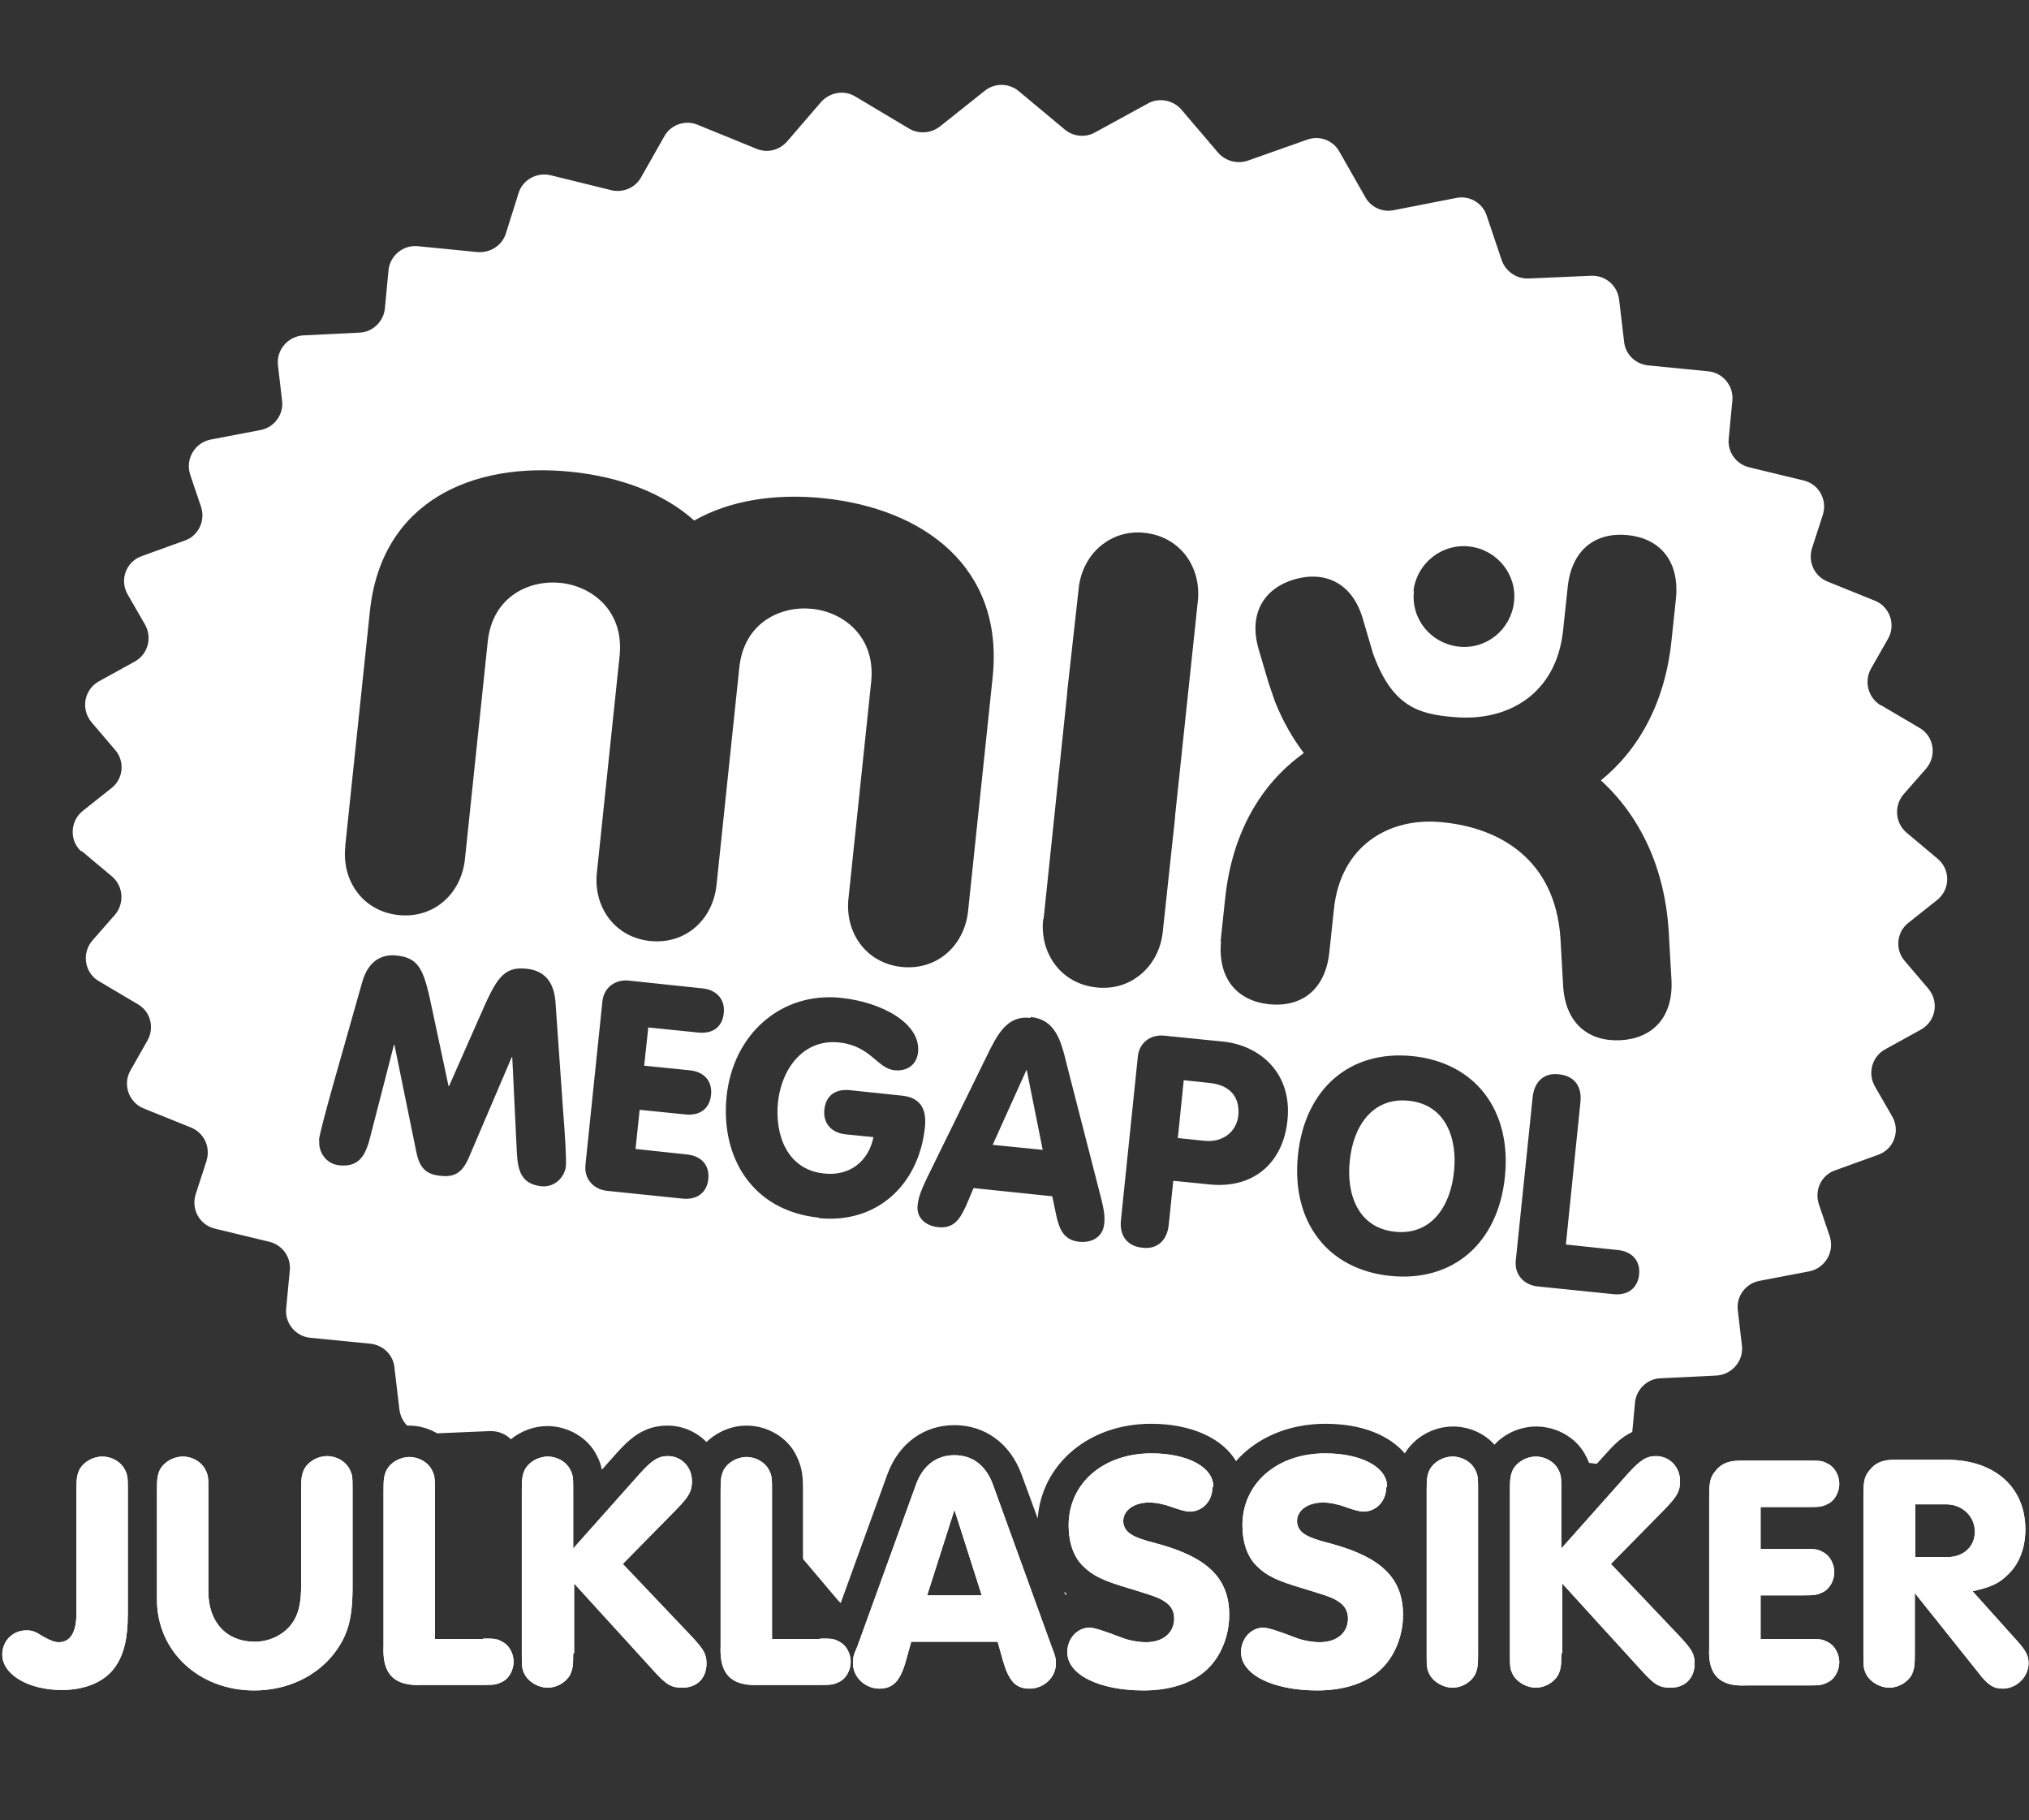 <?xml version="1.0" encoding="UTF-8"?>
<svg id="Layer_1" xmlns="http://www.w3.org/2000/svg" version="1.1" viewBox="0 0 44.6 40">
  <rect x="0" y="0" width="44.6" height="40" fill="#333333" stroke="none"/>
  <!-- Generator: Adobe Illustrator 30.0.0, SVG Export Plug-In . SVG Version: 2.1.1 Build 123)  -->
  <defs>
    <style>
      .st0 {
        fill: #fff;
      }
    </style>
  </defs>
  <path class="st0" d="M2.81,35.45c0,.6-.1.97-.33,1.25-.23.28-.64.44-1.12.44-.74,0-1.31-.34-1.31-.78,0-.3.23-.53.53-.53.12,0,.19.02.36.13.16.09.26.13.35.13.26,0,.39-.22.39-.64v-2.69c0-.27.01-.34.07-.47.09-.16.29-.28.5-.28s.41.12.49.28c.07.13.07.19.07.47v2.69Z"/>
  <path class="st0" d="M7.75,34.85c0,.73-.1,1.08-.4,1.48-.4.52-1.05.82-1.76.82-1.22,0-2.14-.86-2.14-2v-2.39c0-.27.01-.34.07-.47.09-.16.29-.28.5-.28s.41.12.49.28c.07.13.07.19.07.47v2.22c0,.67.4,1.1,1.02,1.1.32,0,.63-.15.81-.39.15-.2.21-.45.21-.85v-2.09c0-.27.01-.34.07-.47.09-.16.29-.28.5-.28s.41.12.49.28c.07.13.07.19.07.47v2.09Z"/>
  <path class="st0" d="M10.62,36.01c.24,0,.3,0,.42.07.15.07.25.26.25.44s-.1.37-.25.44c-.12.06-.17.07-.42.07h-1.34c-.62.03-.88-.24-.85-.86v-3.4c0-.27.01-.34.07-.47.09-.16.29-.28.5-.28s.41.12.49.28c.07.13.07.19.07.47v3.25h1.06Z"/>
  <path class="st0" d="M12.6,36.34c0,.27-.01.34-.07.47-.09.16-.29.28-.49.28s-.41-.12-.5-.28c-.07-.13-.07-.19-.07-.47v-3.58c0-.27.01-.34.07-.47.09-.16.29-.28.5-.28s.41.12.49.28c.07.13.07.19.07.47v1.27l1.46-1.64c.27-.3.41-.39.62-.39.3,0,.53.24.53.55,0,.22-.06.33-.33.61l-1.19,1.21,1.51,1.59c.27.29.33.39.33.6,0,.32-.21.53-.53.53-.24,0-.35-.06-.63-.37l-1.75-1.92v1.53Z"/>
  <path class="st0" d="M18.03,36.01c.24,0,.3,0,.42.07.15.07.25.26.25.44s-.1.37-.25.44c-.12.06-.17.07-.42.07h-1.34c-.62.03-.88-.24-.85-.86v-3.4c0-.27.01-.34.07-.47.09-.16.29-.28.5-.28s.41.12.49.28c.07.13.07.19.07.47v3.25h1.06Z"/>
  <path class="st0" d="M20.03,36.08l-.12.43c-.12.43-.28.6-.58.6-.31,0-.58-.25-.58-.55,0-.13,0-.16.1-.39l1.29-3.56c.15-.4.44-.63.84-.63s.69.23.84.63l1.29,3.56c.09.23.1.27.1.39,0,.3-.26.55-.58.55-.3,0-.45-.16-.58-.6l-.12-.43h-1.9ZM20.98,33.18l-.6,1.88h1.2l-.6-1.88Z"/>
  <path class="st0" d="M26.65,32.69c0,.3-.22.53-.5.53q-.11,0-.39-.1c-.16-.06-.35-.1-.5-.1-.33,0-.57.17-.57.41,0,.11.06.22.16.28q.13.1.61.22c1.09.3,1.56.76,1.56,1.56,0,.43-.16.85-.42,1.13-.31.34-.83.53-1.46.53-.99,0-1.68-.35-1.68-.84,0-.3.22-.54.49-.54q.14,0,.68.21c.17.07.39.11.56.11.38,0,.62-.21.62-.52,0-.16-.07-.28-.19-.36-.14-.1-.24-.13-.79-.3-.58-.17-.81-.28-1.02-.49-.21-.2-.32-.52-.32-.9,0-.92.76-1.58,1.82-1.58.79,0,1.36.3,1.36.73Z"/>
  <path class="st0" d="M30.47,32.69c0,.3-.22.53-.5.53q-.11,0-.39-.1c-.16-.06-.35-.1-.5-.1-.33,0-.57.17-.57.41,0,.11.06.22.16.28q.13.1.61.22c1.09.3,1.56.76,1.56,1.56,0,.43-.16.85-.42,1.13-.31.34-.83.53-1.46.53-.99,0-1.68-.35-1.68-.84,0-.3.22-.54.49-.54q.14,0,.68.21c.17.07.39.11.56.11.38,0,.62-.21.62-.52,0-.16-.07-.28-.19-.36-.14-.1-.24-.13-.79-.3-.58-.17-.81-.28-1.02-.49-.21-.2-.32-.52-.32-.9,0-.92.76-1.58,1.82-1.58.79,0,1.36.3,1.36.73Z"/>
  <path class="st0" d="M31.36,32.76c0-.27.01-.34.07-.47.09-.16.29-.28.5-.28s.41.12.49.28c.07.13.07.19.07.47v3.58c0,.27-.01.34-.07.47-.09.16-.29.28-.49.28s-.41-.12-.5-.28c-.07-.13-.07-.19-.07-.47v-3.58Z"/>
  <path class="st0" d="M34.32,36.34c0,.27-.01.34-.07.47-.09.16-.29.28-.49.28s-.41-.12-.5-.28c-.07-.13-.07-.19-.07-.47v-3.58c0-.27.01-.34.07-.47.09-.16.29-.28.5-.28s.41.12.49.28c.07.13.07.19.07.47v1.27l1.46-1.64c.27-.3.41-.39.62-.39.3,0,.53.24.53.55,0,.22-.06.33-.33.61l-1.19,1.21,1.51,1.59c.27.29.33.39.33.6,0,.32-.21.53-.53.53-.24,0-.35-.06-.63-.37l-1.75-1.92v1.53Z"/>
  <path class="st0" d="M38.7,34.04h.95c.24,0,.3,0,.42.07.15.07.25.26.25.44s-.1.37-.25.44c-.12.06-.18.07-.42.07h-.95v.96h1.06c.24,0,.3,0,.42.07.15.07.25.26.25.44s-.1.37-.25.44c-.12.06-.17.07-.42.07h-1.37c-.59.03-.85-.23-.82-.82v-3.3c0-.34.02-.44.12-.57.13-.18.3-.25.56-.25h1.51c.24,0,.3,0,.42.07.15.07.25.26.25.44s-.1.37-.25.44c-.12.06-.17.07-.42.07h-1.06v.94Z"/>
  <path class="st0" d="M42.09,36.34c0,.27-.01.34-.07.47-.09.16-.29.28-.49.28s-.41-.12-.5-.28c-.07-.13-.07-.19-.07-.47v-3.44c0-.35.02-.44.12-.57.13-.18.3-.25.56-.25h1.15c1.05,0,1.73.6,1.73,1.53,0,.4-.13.76-.39,1-.19.19-.37.27-.77.36l.96,1.07c.22.24.27.35.27.51,0,.3-.26.56-.57.56-.2,0-.33-.08-.54-.36l-1.39-1.74v1.33ZM42.8,34.22c.36,0,.61-.23.61-.56s-.27-.6-.63-.6h-.68v1.16h.7Z"/>
  <g>
    <path class="st0" d="M30.96,24.19c-.81-.08-1.22.59-1.29,1.32-.08.73.18,1.48,1,1.56.81.08,1.22-.59,1.29-1.32.08-.73-.18-1.48-1-1.56Z"/>
    <path class="st0" d="M27.22,24.51c.04-.42-.21-.67-.63-.71l-.57-.06-.13,1.27.57.06c.45.05.73-.23.76-.56Z"/>
    <polygon class="st0" points="22.57 23.52 22.56 23.52 21.82 25.16 22.92 25.27 22.57 23.52"/>
    <path class="st0" d="M23.39,34.98l.03.07.03-.02s-.04-.03-.06-.05Z"/>
    <path class="st0" d="M1.78,18.69l.68.57c.25.21.28.59.07.84l-.5.57c-.24.28-.17.71.14.89l.86.51c.28.16.37.52.21.8l-.37.65c-.18.31-.04.71.29.84l1.04.42c.29.12.43.43.34.73l-.24.74c-.1.33.09.67.42.75l1.2.29c.29.07.48.34.45.63l-.08.84c-.03.32.21.61.53.64l1.32.13c.28.03.5.24.53.52l.11.93c.02.14.08.26.17.35.01,0,.02,0,.04,0,.22,0,.43.06.62.17l1.17-.05c.17,0,.33.06.45.18.22-.18.51-.29.8-.29.46,0,.9.26,1.09.65.06.11.09.21.11.31l.32-.36c.28-.31.59-.61,1.12-.61.34,0,.64.14.86.36.23-.22.55-.36.88-.36.46,0,.9.26,1.09.65.14.28.15.47.15.78v1.5l.77.91s.04.04.06.06l1.03-2.84c.25-.67.8-1.07,1.47-1.07s1.22.4,1.47,1.07l.36.98c.09-1.2,1.13-2.08,2.49-2.08.89,0,1.57.32,1.87.82.45-.51,1.15-.82,1.96-.82s1.4.25,1.75.65c.22-.36.63-.59,1.06-.59.35,0,.69.15.91.4.23-.25.57-.4.92-.4.46,0,.9.26,1.09.65.03.05.05.1.07.15l.17.02.19-.21c.17-.19.35-.38.59-.49l.06-.65c.03-.29.27-.52.56-.53l1.23-.06c.34-.02.6-.32.56-.66l-.09-.77c-.04-.31.17-.59.47-.65l1.1-.21c.35-.07.56-.43.45-.77l-.24-.71c-.1-.31.06-.64.36-.74l.94-.34c.35-.12.5-.53.31-.85l-.38-.66c-.16-.29-.06-.65.23-.81l.78-.43c.33-.18.41-.61.17-.9l-.52-.61c-.22-.25-.18-.64.08-.84l.63-.5c.29-.23.3-.67.01-.91l-.68-.57c-.25-.21-.28-.59-.07-.84l.5-.57c.24-.28.17-.71-.14-.89l-.85-.5h-.01c-.28-.17-.37-.53-.21-.81l.37-.65c.18-.31.04-.71-.29-.84l-1.04-.42c-.29-.12-.43-.43-.34-.73l.24-.74c.1-.33-.09-.67-.42-.75l-1.2-.29c-.29-.07-.48-.34-.45-.63l.08-.84c.03-.32-.21-.61-.53-.64l-1.32-.13c-.28-.03-.5-.24-.53-.52l-.11-.93c-.04-.31-.3-.53-.61-.52l-1.38.06c-.26.01-.5-.15-.59-.4l-.33-.98c-.09-.28-.38-.45-.67-.39l-1.38.27c-.25.05-.5-.07-.62-.29l-.57-1c-.14-.25-.44-.36-.71-.26l-1.3.46c-.23.08-.49.01-.65-.17l-.81-.95c-.18-.21-.49-.27-.73-.14l-1.17.64c-.21.12-.48.09-.66-.06l-1.02-.85c-.22-.18-.53-.18-.75,0l-.98.78c-.19.15-.46.17-.67.05l-1.19-.71c-.25-.15-.56-.09-.75.12l-.75.87c-.17.19-.43.26-.67.16l-1.3-.53c-.27-.11-.59,0-.73.26l-.51.9c-.13.23-.4.34-.65.28l-1.34-.33c-.3-.07-.61.1-.7.39l-.28.89c-.08.26-.34.43-.62.41l-1.32-.13c-.32-.03-.61.21-.64.53l-.08.84c-.03.29-.27.52-.56.53l-1.23.06c-.34.02-.6.32-.56.66l.09.77c.04.31-.17.59-.47.65l-1.1.21c-.35.07-.56.43-.45.77l.24.71c.1.3-.06.64-.36.74l-.94.34c-.35.12-.5.53-.31.85l.38.66c.16.29.06.65-.23.81l-.78.43c-.33.18-.41.61-.17.9l.52.61c.22.25.18.64-.08.84l-.63.5c-.29.23-.3.68-.01.91ZM15.91,22.26c-.03.31-.24.47-.58.43l-1.08-.11-.09.84.99.1c.33.03.51.24.48.54-.03.3-.24.47-.58.43l-.99-.1-.09.86,1.12.12c.33.03.51.24.48.54-.03.29-.24.47-.58.43l-1.65-.17c-.27-.03-.51-.24-.47-.58l.37-3.57c.03-.34.31-.5.58-.47l1.61.17c.33.03.51.25.48.54ZM18,26.76c-1.46-.15-2.16-1.32-2.03-2.65.14-1.4,1.22-2.32,2.52-2.18.87.09,1.76.55,1.69,1.2-.03.26-.23.42-.52.39-.38-.04-.52-.54-1.22-.61-.73-.08-1.25.51-1.34,1.32-.07.71.2,1.48,1.02,1.56.55.06.97-.26,1.08-.8l-.6-.06c-.33-.03-.51-.25-.48-.54.03-.31.24-.47.58-.43l1.14.12c.36.04.54.26.49.7-.13,1.24-1.04,2.12-2.33,1.99ZM33.08,25.86c-.15,1.47-1.15,2.32-2.52,2.18-1.37-.14-2.18-1.18-2.03-2.65.15-1.47,1.15-2.32,2.52-2.18,1.37.14,2.18,1.18,2.03,2.65ZM36.03,28.01c-.03.29-.24.47-.58.43l-1.66-.17c-.27-.03-.51-.24-.47-.58l.37-3.58c.04-.37.28-.54.58-.5.31.03.51.24.47.61l-.32,3.13,1.13.12c.33.03.51.24.48.54ZM31.07,12.99c.07-.61.62-1.05,1.23-.98.61.07,1.05.62.98,1.22-.07.61-.61,1.05-1.22.98-.61-.07-1.05-.61-.98-1.22ZM26.83,20.69l.1-.94c.15-1.44.78-2.52,1.73-3.2-.25-.33-.46-.7-.63-1.12-.03-.08-.15-.44-.15-.44l-.21-.71c-.24-.81.13-1.36.79-1.55.67-.19,1.27.08,1.5.88l.22.75c.42,1.16.99,1.34,1.8,1.4,1.18.1,2.24-.52,2.38-1.92l.1-.94c.09-.84.63-1.21,1.32-1.14.69.07,1.14.55,1.06,1.39l-.1.94c-.14,1.34-.71,2.38-1.55,3.06.86.79,1.4,1.91,1.49,3.31l.06,1.06c.05.84-.42,1.3-1.11,1.34-.69.04-1.22-.35-1.27-1.19l-.06-1.06c-.12-1.72-1.33-2.42-2.6-2.54-1.17-.12-2.24.52-2.38,1.92l-.1.94c-.09.84-.63,1.21-1.32,1.14-.69-.07-1.14-.55-1.06-1.39ZM26.88,22.89c.81.08,1.53.69,1.42,1.73-.09.9-.71,1.51-1.71,1.41l-.8-.08-.1.97c-.04.37-.28.54-.58.5-.31-.03-.51-.24-.47-.61l.37-3.58c.03-.34.31-.5.58-.47l1.29.13ZM22.94,20.19l.52-4.97v-.03s.25-2.25.25-2.25c.04-.41.24-.76.53-.98.25-.19.57-.29.92-.25.77.08,1.25.74,1.17,1.5l-.5,4.72v.03s-.27,2.51-.27,2.51c-.04.41-.24.76-.53.98-.25.19-.57.29-.93.25-.77-.08-1.25-.74-1.17-1.5ZM22.66,22.35c.54.06.66.51.79,1.05l.73,2.84c.1.38.11.51.09.67-.03.26-.25.41-.55.38-.34-.04-.43-.27-.5-.57l-.09-.43-1.73-.18-.17.4c-.13.28-.26.49-.6.46-.3-.03-.49-.22-.46-.48.02-.16.05-.28.22-.63l1.29-2.63c.24-.49.45-.92.97-.86ZM7.59,18.58l.54-5.14c.25-2.42,2.25-3.3,4.44-3.07,1.05.11,2.01.46,2.69,1.07.79-.45,1.8-.6,2.85-.49,2.19.23,3.96,1.51,3.71,3.93l-.54,5.14c-.08.76-.68,1.31-1.46,1.23-.77-.08-1.25-.74-1.17-1.5l.5-4.77c.1-.99-.61-1.53-1.3-1.6-.69-.07-1.5.3-1.6,1.3l-.5,4.77c-.08.76-.68,1.31-1.46,1.23,0,0,0,0,0,0,0,0,0,0,0,0-.77-.08-1.25-.74-1.17-1.5l.5-4.77c.1-.99-.61-1.53-1.3-1.6-.69-.07-1.5.3-1.6,1.3l-.5,4.77c-.08.76-.68,1.31-1.46,1.23-.77-.08-1.25-.74-1.17-1.5ZM7.01,25.06c.02-.16.16-.67.29-1.14l.66-2.33c.15-.54.5-.62.76-.59.53.05.61.37.79,1.23l.35,1.64h.01s.68-1.54.68-1.54c.35-.8.5-1.1,1.03-1.04.27.03.59.17.63.73l.17,2.42c.04.49.07,1.02.06,1.18-.02.23-.23.48-.54.45-.47-.05-.52-.39-.54-.76l-.1-2.08h-.01s-.94,2.2-.94,2.2c-.14.33-.31.45-.63.41-.32-.03-.46-.18-.53-.53l-.48-2.35h-.01s-.52,2.02-.52,2.02c-.09.35-.21.68-.68.63-.31-.03-.47-.32-.44-.55Z"/>
  </g>
  <path class="st0" d="M2.81,35.45c0,.6-.1.97-.33,1.25-.23.28-.64.44-1.12.44-.74,0-1.31-.34-1.31-.78,0-.3.23-.53.53-.53.12,0,.19.02.36.13.16.09.26.13.35.13.26,0,.39-.22.39-.64v-2.69c0-.27.01-.34.07-.47.09-.16.29-.28.5-.28s.41.12.49.28c.07.13.07.19.07.47v2.69Z"/>
  <path class="st0" d="M7.75,34.85c0,.73-.1,1.08-.4,1.48-.4.52-1.05.82-1.76.82-1.22,0-2.14-.86-2.14-2v-2.39c0-.27.01-.34.07-.47.09-.16.29-.28.5-.28s.41.12.49.28c.07.13.07.19.07.47v2.22c0,.67.4,1.1,1.02,1.1.32,0,.63-.15.81-.39.15-.2.21-.45.21-.85v-2.09c0-.27.01-.34.07-.47.09-.16.29-.28.5-.28s.41.12.49.28c.07.13.07.19.07.47v2.09Z"/>
  <path class="st0" d="M10.62,36.01c.24,0,.3,0,.42.07.15.07.25.26.25.44s-.1.37-.25.44c-.12.06-.17.07-.42.07h-1.34c-.62.03-.88-.24-.85-.86v-3.4c0-.27.01-.34.07-.47.09-.16.29-.28.5-.28s.41.12.49.28c.07.13.07.19.07.47v3.25h1.06Z"/>
  <path class="st0" d="M12.6,36.34c0,.27-.01.34-.07.47-.09.16-.29.28-.49.28s-.41-.12-.5-.28c-.07-.13-.07-.19-.07-.47v-3.58c0-.27.01-.34.07-.47.09-.16.29-.28.5-.28s.41.12.49.28c.07.13.07.19.07.47v1.27l1.46-1.64c.27-.3.41-.39.62-.39.3,0,.53.24.53.55,0,.22-.06.33-.33.61l-1.19,1.21,1.51,1.59c.27.29.33.39.33.6,0,.32-.21.53-.53.53-.24,0-.35-.06-.63-.37l-1.75-1.92v1.53Z"/>
  <path class="st0" d="M18.03,36.01c.24,0,.3,0,.42.07.15.07.25.26.25.44s-.1.37-.25.44c-.12.06-.17.07-.42.07h-1.34c-.62.03-.88-.24-.85-.86v-3.4c0-.27.01-.34.07-.47.09-.16.29-.28.5-.28s.41.12.49.28c.07.13.07.19.07.47v3.25h1.06Z"/>
  <path class="st0" d="M20.03,36.08l-.12.43c-.12.43-.28.6-.58.6-.31,0-.58-.25-.58-.55,0-.13,0-.16.1-.39l1.29-3.56c.15-.4.44-.63.84-.63s.69.23.84.63l1.29,3.56c.09.23.1.27.1.39,0,.3-.26.55-.58.55-.3,0-.45-.16-.58-.6l-.12-.43h-1.9ZM20.98,33.18l-.6,1.88h1.2l-.6-1.88Z"/>
  <path class="st0" d="M26.65,32.69c0,.3-.22.53-.5.53q-.11,0-.39-.1c-.16-.06-.35-.1-.5-.1-.33,0-.57.17-.57.41,0,.11.06.22.16.28q.13.1.61.22c1.09.3,1.56.76,1.56,1.56,0,.43-.16.85-.42,1.13-.31.34-.83.53-1.46.53-.99,0-1.68-.35-1.68-.84,0-.3.22-.54.49-.54q.14,0,.68.21c.17.07.39.11.56.11.38,0,.62-.21.62-.52,0-.16-.07-.28-.19-.36-.14-.1-.24-.13-.79-.3-.58-.17-.81-.28-1.02-.49-.21-.2-.32-.52-.32-.9,0-.92.76-1.58,1.82-1.58.79,0,1.36.3,1.36.73Z"/>
  <path class="st0" d="M30.47,32.69c0,.3-.22.53-.5.53q-.11,0-.39-.1c-.16-.06-.35-.1-.5-.1-.33,0-.57.17-.57.41,0,.11.06.22.16.28q.13.1.61.22c1.09.3,1.56.76,1.56,1.56,0,.43-.16.85-.42,1.13-.31.34-.83.53-1.46.53-.99,0-1.68-.35-1.68-.84,0-.3.22-.54.49-.54q.14,0,.68.21c.17.07.39.11.56.11.38,0,.62-.21.62-.52,0-.16-.07-.28-.19-.36-.14-.1-.24-.13-.79-.3-.58-.17-.81-.28-1.02-.49-.21-.2-.32-.52-.32-.9,0-.92.76-1.58,1.82-1.58.79,0,1.36.3,1.36.73Z"/>
  <path class="st0" d="M31.36,32.76c0-.27.01-.34.07-.47.09-.16.29-.28.5-.28s.41.12.49.28c.07.13.07.19.07.47v3.58c0,.27-.01.34-.07.47-.09.16-.29.28-.49.28s-.41-.12-.5-.28c-.07-.13-.07-.19-.07-.47v-3.58Z"/>
  <path class="st0" d="M34.32,36.34c0,.27-.01.34-.07.47-.09.16-.29.28-.49.28s-.41-.12-.5-.28c-.07-.13-.07-.19-.07-.47v-3.58c0-.27.01-.34.07-.47.09-.16.29-.28.5-.28s.41.12.49.28c.07.13.07.19.07.47v1.27l1.46-1.64c.27-.3.41-.39.62-.39.3,0,.53.24.53.55,0,.22-.06.33-.33.61l-1.19,1.21,1.51,1.59c.27.29.33.39.33.6,0,.32-.21.53-.53.53-.24,0-.35-.06-.63-.37l-1.75-1.92v1.53Z"/>
  <path class="st0" d="M38.7,34.04h.95c.24,0,.3,0,.42.07.15.07.25.26.25.44s-.1.37-.25.44c-.12.06-.18.07-.42.07h-.95v.96h1.06c.24,0,.3,0,.42.07.15.07.25.26.25.44s-.1.37-.25.44c-.12.06-.17.07-.42.07h-1.37c-.59.03-.85-.23-.82-.82v-3.3c0-.34.02-.44.12-.57.13-.18.3-.25.56-.25h1.51c.24,0,.3,0,.42.07.15.07.25.26.25.44s-.1.37-.25.44c-.12.06-.17.07-.42.07h-1.06v.94Z"/>
  <path class="st0" d="M42.09,36.34c0,.27-.01.34-.07.47-.09.16-.29.28-.49.28s-.41-.12-.5-.28c-.07-.13-.07-.19-.07-.47v-3.44c0-.35.02-.44.12-.57.13-.18.3-.25.56-.25h1.15c1.05,0,1.73.6,1.73,1.53,0,.4-.13.76-.39,1-.19.19-.37.27-.77.36l.96,1.07c.22.24.27.35.27.51,0,.3-.26.56-.57.56-.2,0-.33-.08-.54-.36l-1.39-1.74v1.33ZM42.8,34.22c.36,0,.61-.23.61-.56s-.27-.6-.63-.6h-.68v1.16h.7Z"/>
</svg>